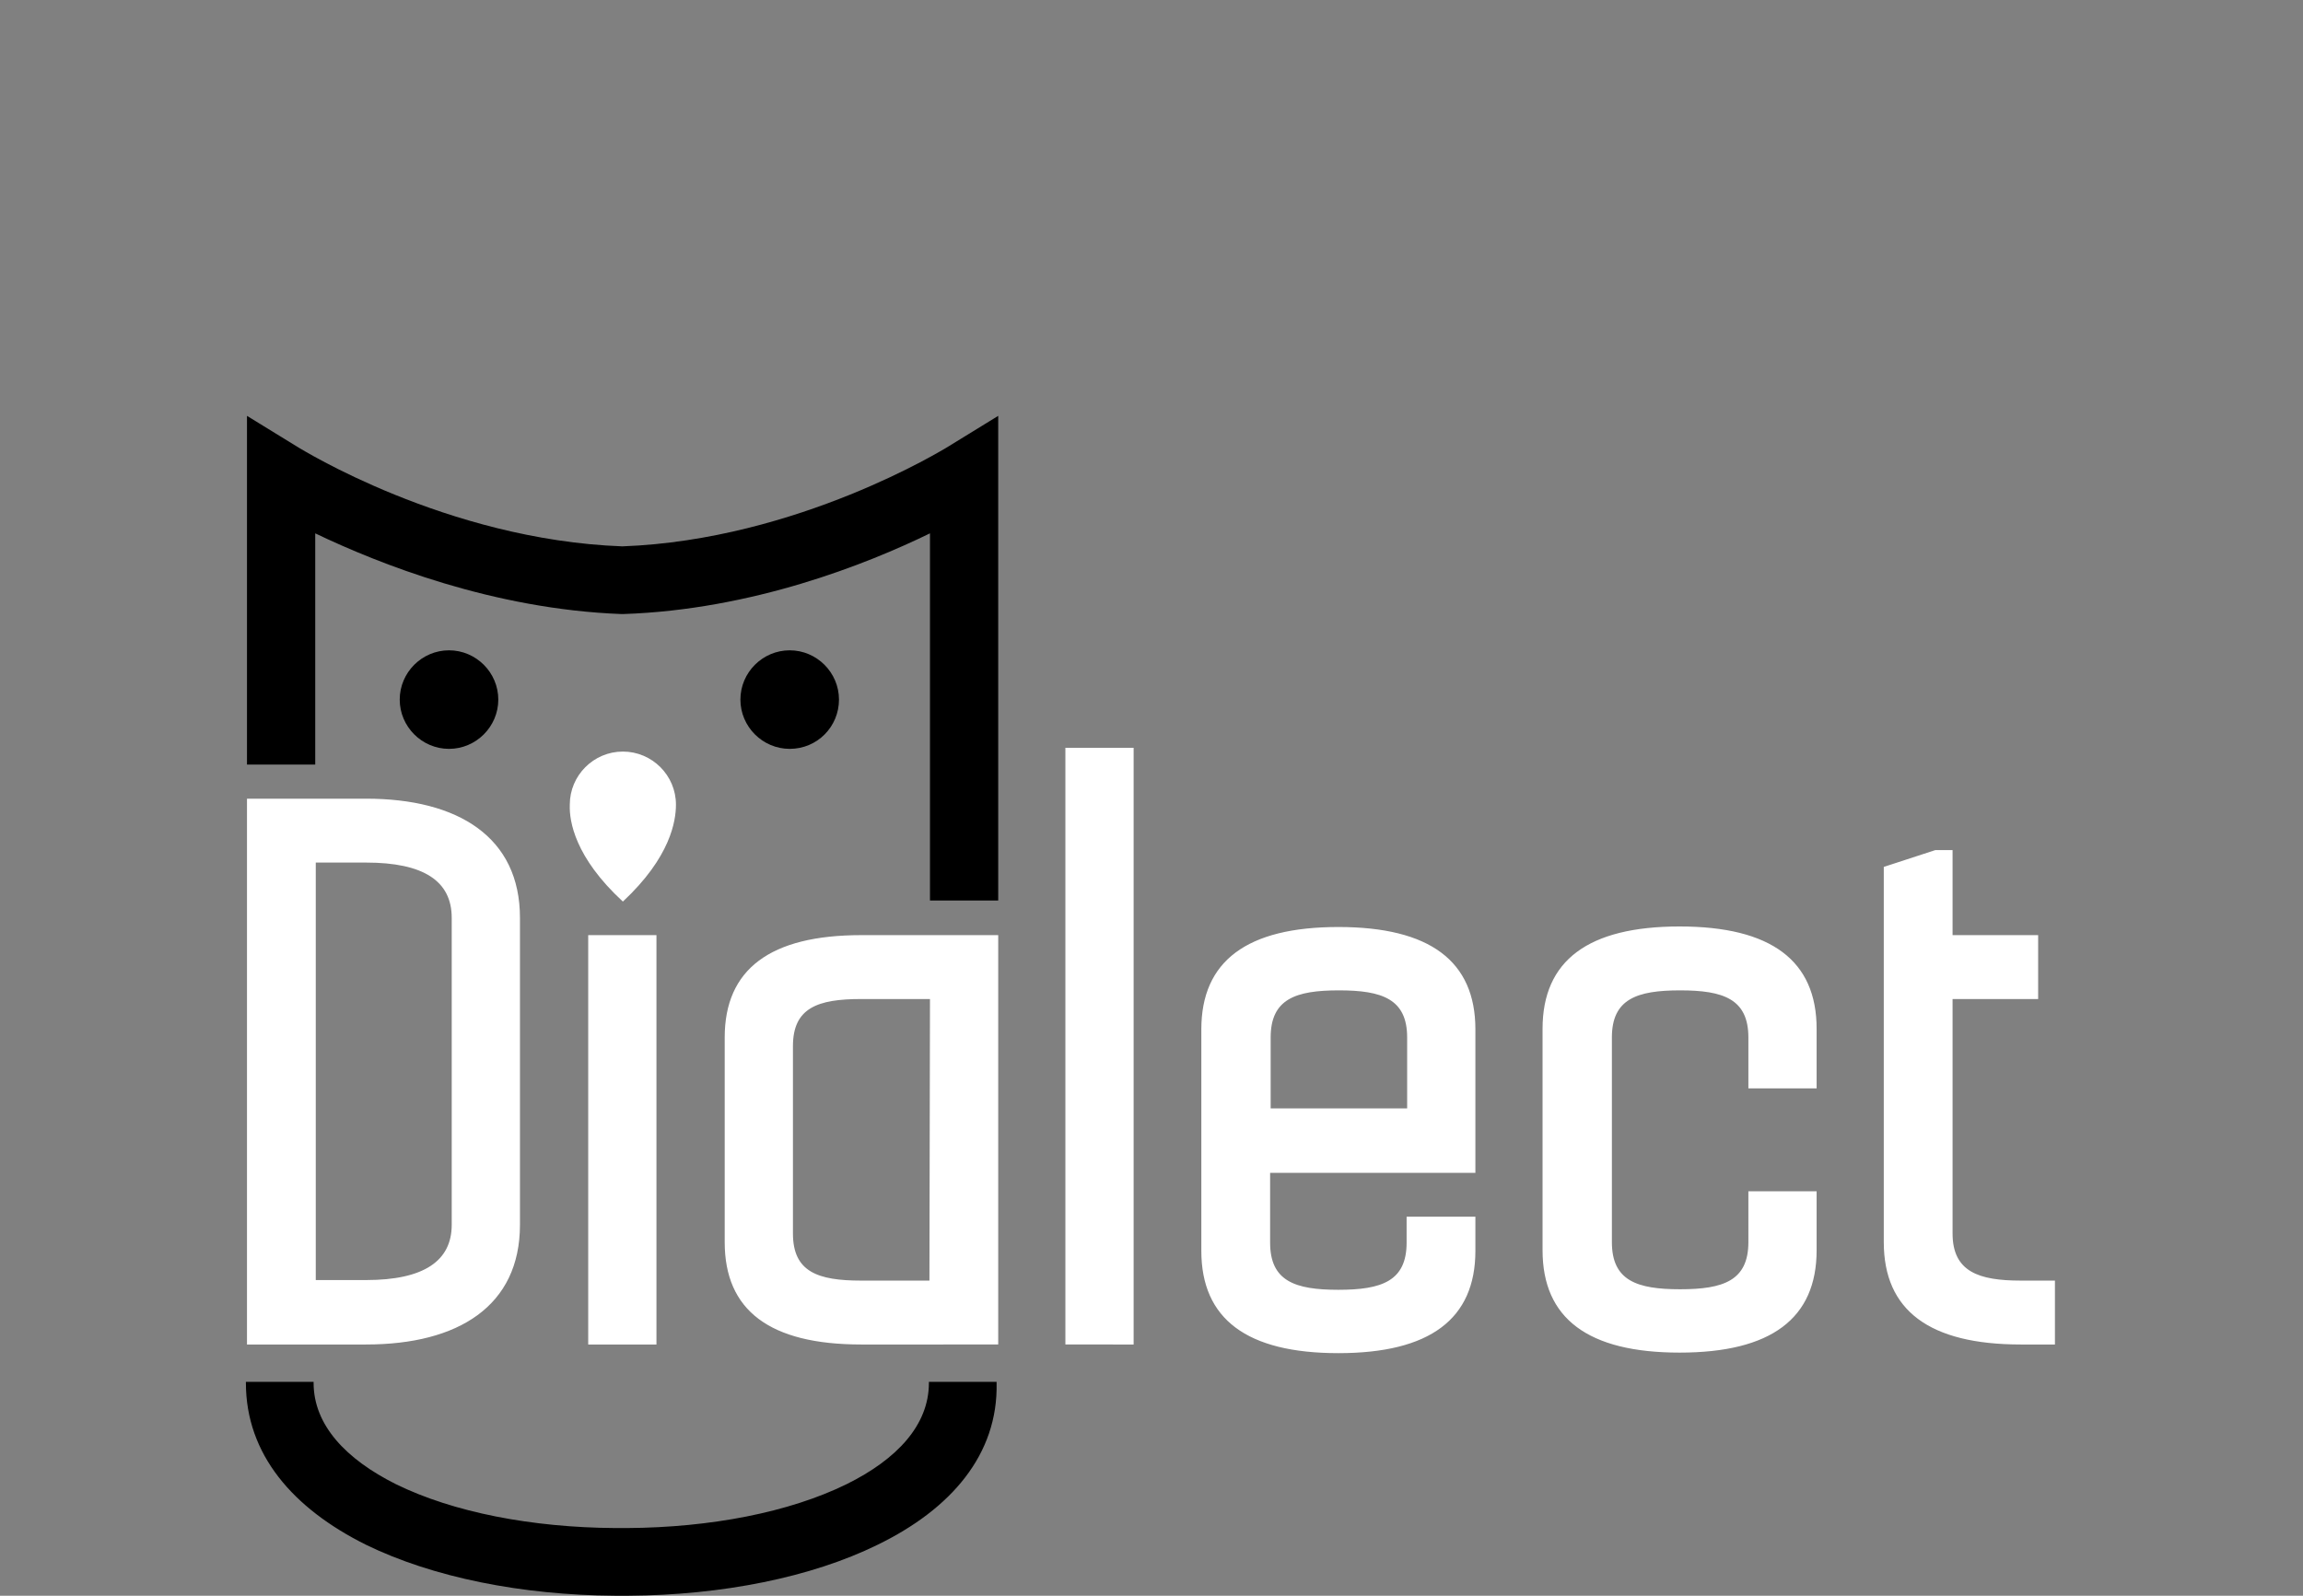 <svg baseProfile="tiny" xmlns="http://www.w3.org/2000/svg" viewBox="0 0 425.2 294.7" xml:space="preserve"><rect x="0" y="0" width="425.2" height="294.7" fill="#808080" stroke="none"/><path d="M162 285.3c-12.2 6-28.7 9.3-46 9.4h-2.4c-17.3-.1-33.7-3.4-46-9.4-13.5-6.7-22.2-16.7-22.2-29.9v-.2h12.5v.2c0 7.8 6 14.1 15.2 18.7 10.6 5.2 25.1 8 40.5 8.1h2.2c15.4-.1 29.9-2.9 40.5-8.1 9.3-4.6 15.2-10.9 15.2-18.7v-.2H184v.2c.3 13.2-8.4 23.3-22 29.9m-79.1-147c-5 0-9.1-4.1-9.1-9.1s4.1-9.1 9.1-9.1 9.1 4.1 9.1 9.1-4.1 9.1-9.1 9.1m62.9 0c-5 0-9.1-4.1-9.1-9.1s4.1-9.1 9.1-9.1 9.1 4.1 9.1 9.1-4 9.1-9.1 9.1m25.9 28V98.5c-11.7 5.7-32.8 14.1-56.6 14.9h-.4c-23.7-.9-44.8-9.3-56.5-14.9v42.7H45.6V76.8l9.6 5.9c.1 0 27.1 17 59.7 18.2 32.5-1.2 59.7-18.2 59.8-18.2l9.6-5.9v89.5z"/><path fill="#FFF" d="M124.8 148.6c0-5.4-4.4-9.8-9.8-9.8s-9.8 4.4-9.8 9.8v.1c-.1 2.9.9 9.6 9.8 17.8 8.8-8.2 9.8-14.9 9.8-17.9q0 .15 0 0m248.3 87.9h6.3v11.8h-6.3c-16.9 0-25.3-6.3-25.3-18.9v-69.3l9.5-3.1h3.2v15.7h15.8v11.8h-15.8v43.3c0 7.1 4.9 8.7 12.6 8.7m-37.7-16.6v11c0 12.6-8.4 18.9-25.3 18.9s-25.3-6.3-25.3-18.9V190c0-12.6 8.4-18.9 25.3-18.9s25.3 6.3 25.3 18.9v11h-12.6v-9.4c0-7.1-4.6-8.7-12.6-8.7s-12.6 1.6-12.6 8.7v37.8c0 7.1 4.6 8.7 12.6 8.7s12.6-1.6 12.6-8.7V220h12.6zm-75.6-15.2v-13.1c0-7.1-4.6-8.7-12.6-8.7s-12.6 1.6-12.6 8.7v13.1zm12.6 20v6.3c0 12.6-8.4 18.9-25.3 18.9s-25.3-6.3-25.3-18.9v-40.9c0-12.6 8.4-18.9 25.3-18.9s25.3 6.3 25.3 18.9v26.5h-37.9v12.9c0 7.1 4.6 8.7 12.6 8.7s12.6-1.6 12.6-8.7v-4.8zm-75.7 23.6V138.1h12.6v110.2zm-25-63.8H159c-8 0-12.6 1.6-12.6 8.7v34.6c0 7.1 4.6 8.7 12.6 8.7h12.6zM159 248.3c-16.9 0-25.2-6.3-25.2-18.9v-37.8q0-18.9 25.2-18.9h25.3v75.6zm-50.4 0v-75.6h12.6v75.6zm-25.2-78.8c0-6.8-5.2-10.2-15.8-10.2h-9.3v77.1h9.3c10.6 0 15.8-3.5 15.8-10.2zm-15.8 78.8h-22V147.5h22c17 0 28.4 7.1 28.4 22v56.7c0 15-11.4 22.1-28.4 22.1"/></svg>